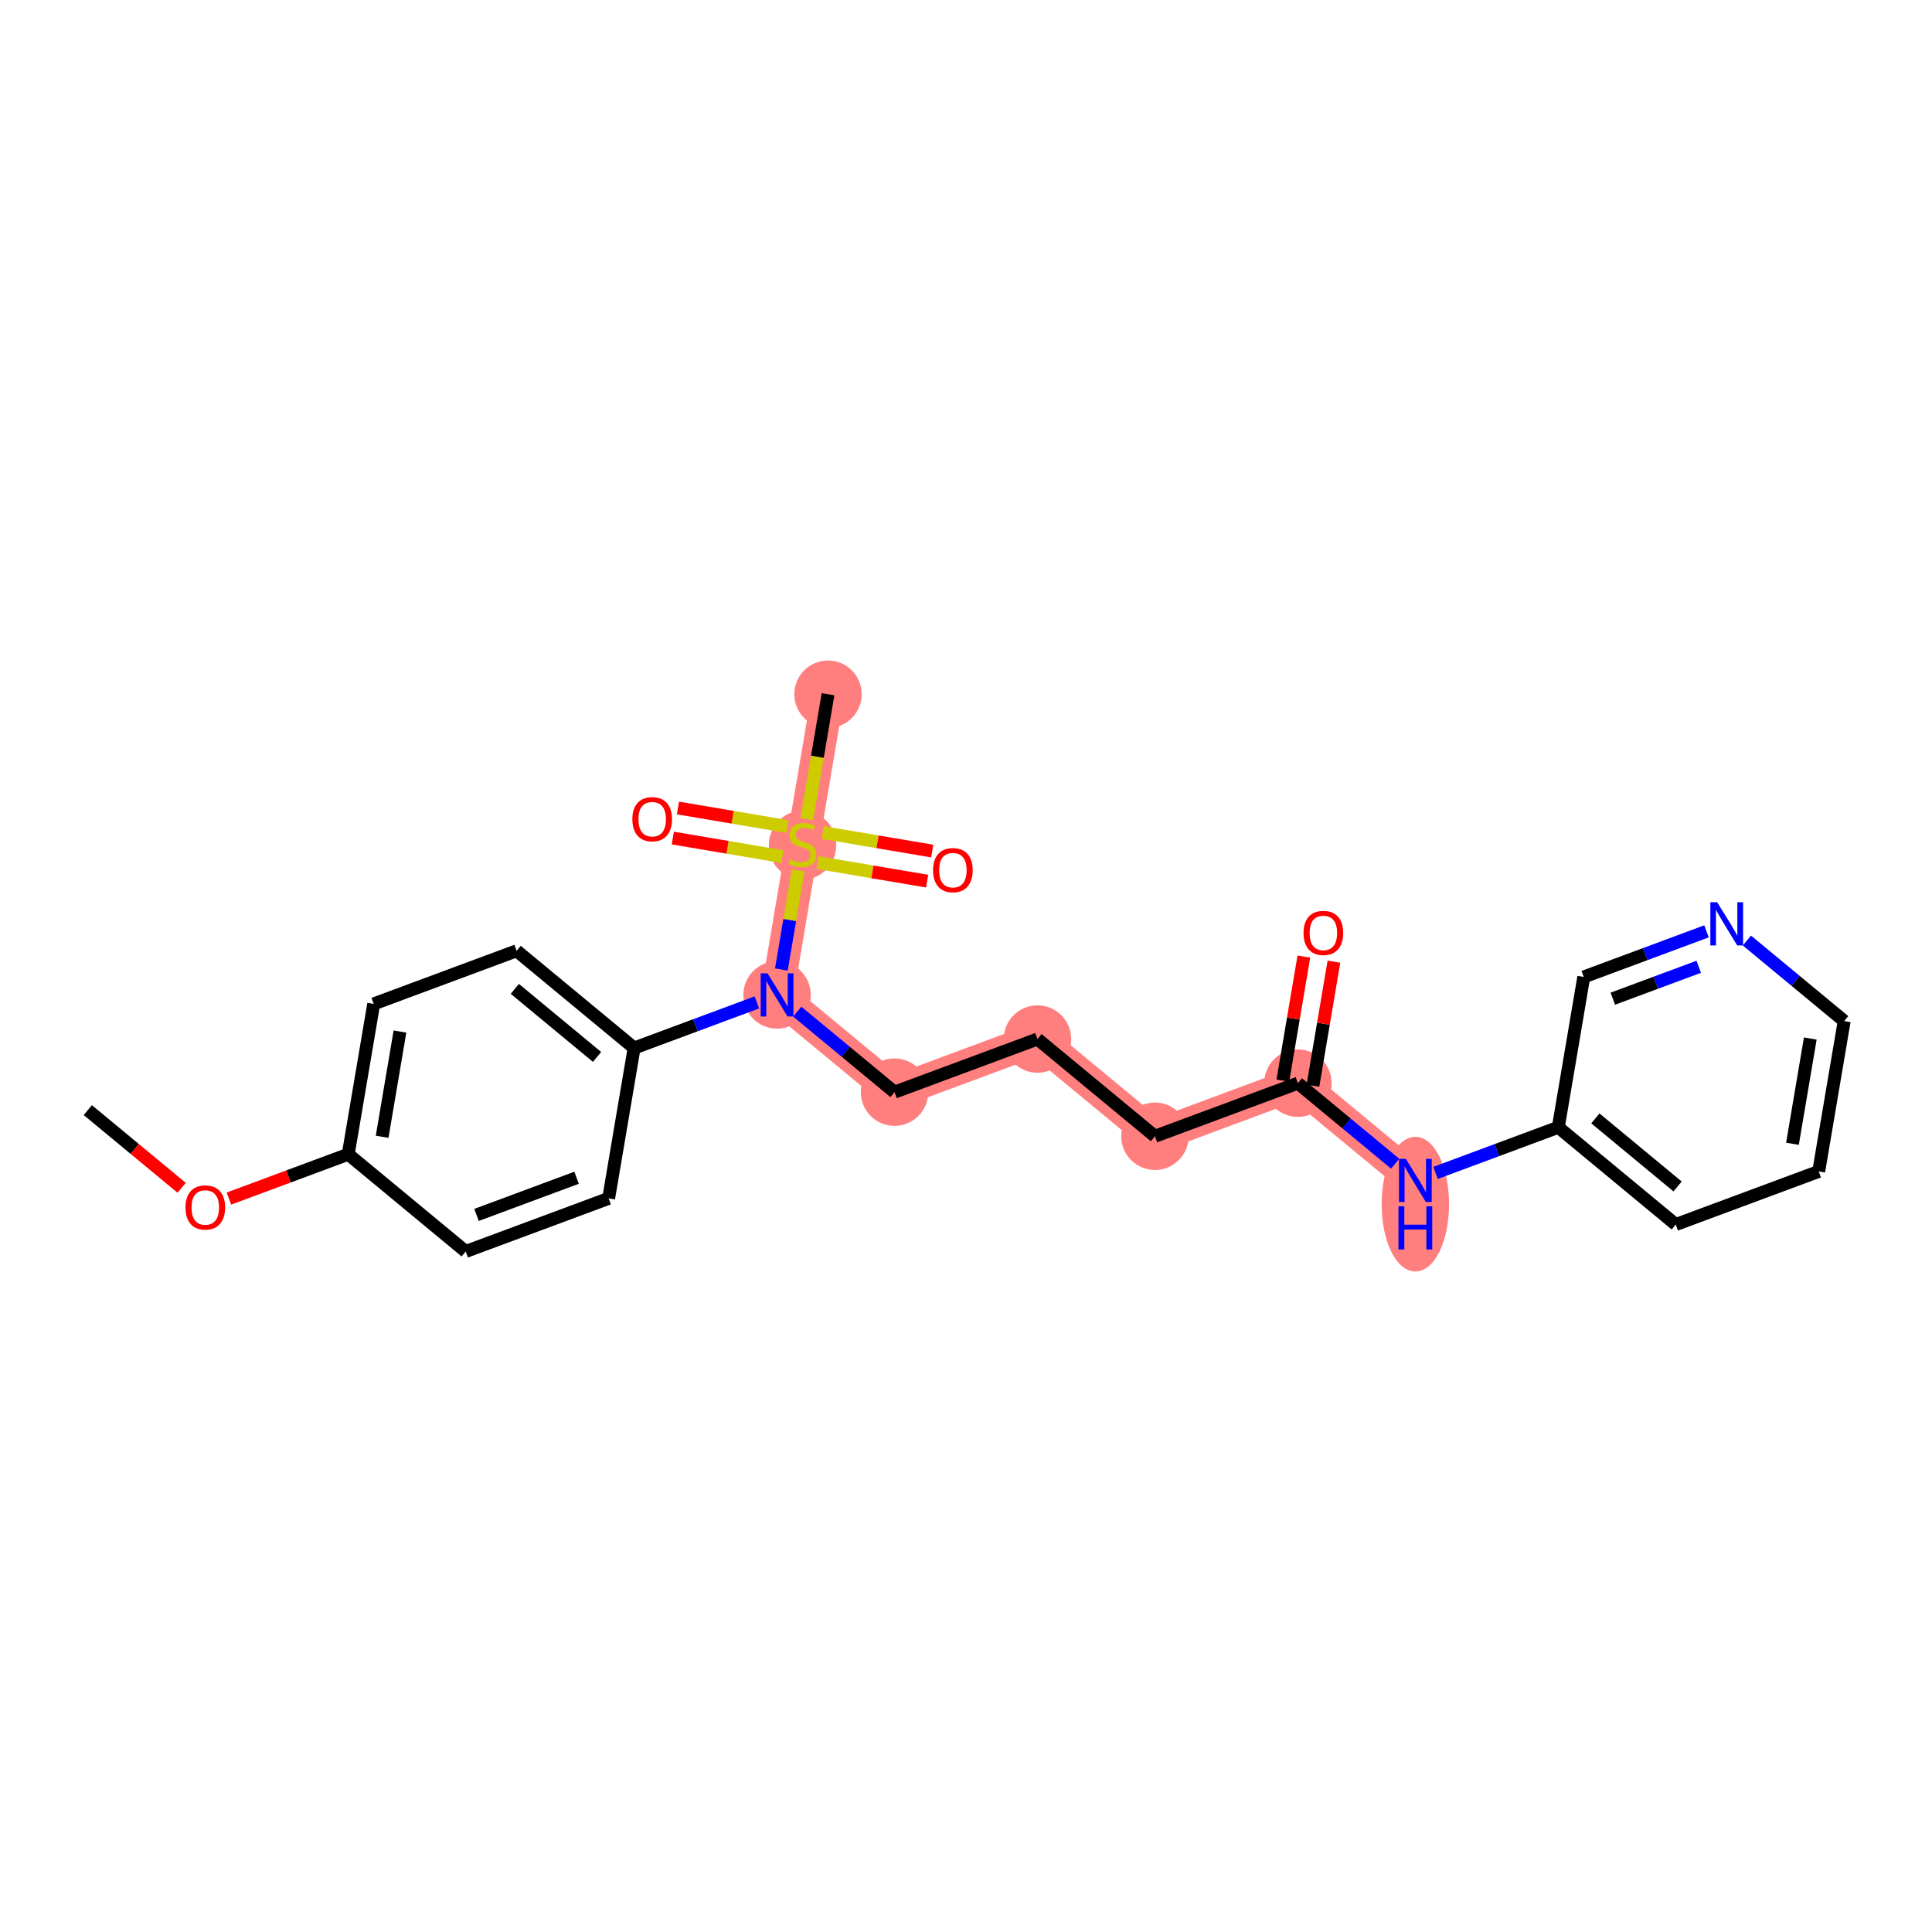 <?xml version='1.0' encoding='iso-8859-1'?>
<svg version='1.1' baseProfile='full'
              xmlns='http://www.w3.org/2000/svg'
                      xmlns:rdkit='http://www.rdkit.org/xml'
                      xmlns:xlink='http://www.w3.org/1999/xlink'
                  xml:space='preserve'
width='300px' height='300px' viewBox='0 0 300 300'>
<!-- END OF HEADER -->
<rect style='opacity:1.0;fill:#FFFFFF;stroke:none' width='300' height='300' x='0' y='0'> </rect>
<rect style='opacity:1.0;fill:#FFFFFF;stroke:none' width='300' height='300' x='0' y='0'> </rect>
<path d='M 120.662,154.49 L 138.902,169.589' style='fill:none;fill-rule:evenodd;stroke:#FF7F7F;stroke-width:5.1px;stroke-linecap:butt;stroke-linejoin:miter;stroke-opacity:1' />
<path d='M 120.662,154.49 L 124.618,131.143' style='fill:none;fill-rule:evenodd;stroke:#FF7F7F;stroke-width:5.1px;stroke-linecap:butt;stroke-linejoin:miter;stroke-opacity:1' />
<path d='M 138.902,169.589 L 161.098,161.341' style='fill:none;fill-rule:evenodd;stroke:#FF7F7F;stroke-width:5.1px;stroke-linecap:butt;stroke-linejoin:miter;stroke-opacity:1' />
<path d='M 161.098,161.341 L 179.338,176.44' style='fill:none;fill-rule:evenodd;stroke:#FF7F7F;stroke-width:5.1px;stroke-linecap:butt;stroke-linejoin:miter;stroke-opacity:1' />
<path d='M 179.338,176.44 L 201.535,168.193' style='fill:none;fill-rule:evenodd;stroke:#FF7F7F;stroke-width:5.1px;stroke-linecap:butt;stroke-linejoin:miter;stroke-opacity:1' />
<path d='M 201.535,168.193 L 219.775,183.292' style='fill:none;fill-rule:evenodd;stroke:#FF7F7F;stroke-width:5.1px;stroke-linecap:butt;stroke-linejoin:miter;stroke-opacity:1' />
<path d='M 124.618,131.143 L 128.574,107.797' style='fill:none;fill-rule:evenodd;stroke:#FF7F7F;stroke-width:5.1px;stroke-linecap:butt;stroke-linejoin:miter;stroke-opacity:1' />
<ellipse cx='120.662' cy='154.49' rx='4.736' ry='4.742'  style='fill:#FF7F7F;fill-rule:evenodd;stroke:#FF7F7F;stroke-width:1.0px;stroke-linecap:butt;stroke-linejoin:miter;stroke-opacity:1' />
<ellipse cx='138.902' cy='169.589' rx='4.736' ry='4.736'  style='fill:#FF7F7F;fill-rule:evenodd;stroke:#FF7F7F;stroke-width:1.0px;stroke-linecap:butt;stroke-linejoin:miter;stroke-opacity:1' />
<ellipse cx='161.098' cy='161.341' rx='4.736' ry='4.736'  style='fill:#FF7F7F;fill-rule:evenodd;stroke:#FF7F7F;stroke-width:1.0px;stroke-linecap:butt;stroke-linejoin:miter;stroke-opacity:1' />
<ellipse cx='179.338' cy='176.44' rx='4.736' ry='4.736'  style='fill:#FF7F7F;fill-rule:evenodd;stroke:#FF7F7F;stroke-width:1.0px;stroke-linecap:butt;stroke-linejoin:miter;stroke-opacity:1' />
<ellipse cx='201.535' cy='168.193' rx='4.736' ry='4.736'  style='fill:#FF7F7F;fill-rule:evenodd;stroke:#FF7F7F;stroke-width:1.0px;stroke-linecap:butt;stroke-linejoin:miter;stroke-opacity:1' />
<ellipse cx='219.775' cy='186.981' rx='4.736' ry='9.958'  style='fill:#FF7F7F;fill-rule:evenodd;stroke:#FF7F7F;stroke-width:1.0px;stroke-linecap:butt;stroke-linejoin:miter;stroke-opacity:1' />
<ellipse cx='124.618' cy='131.233' rx='4.736' ry='4.856'  style='fill:#FF7F7F;fill-rule:evenodd;stroke:#FF7F7F;stroke-width:1.0px;stroke-linecap:butt;stroke-linejoin:miter;stroke-opacity:1' />
<ellipse cx='128.574' cy='107.797' rx='4.736' ry='4.736'  style='fill:#FF7F7F;fill-rule:evenodd;stroke:#FF7F7F;stroke-width:1.0px;stroke-linecap:butt;stroke-linejoin:miter;stroke-opacity:1' />
<path class='bond-0 atom-0 atom-1' d='M 13.636,172.379 L 20.921,178.409' style='fill:none;fill-rule:evenodd;stroke:#000000;stroke-width:2.0px;stroke-linecap:butt;stroke-linejoin:miter;stroke-opacity:1' />
<path class='bond-0 atom-0 atom-1' d='M 20.921,178.409 L 28.206,184.44' style='fill:none;fill-rule:evenodd;stroke:#FF0000;stroke-width:2.0px;stroke-linecap:butt;stroke-linejoin:miter;stroke-opacity:1' />
<path class='bond-1 atom-1 atom-2' d='M 35.547,186.114 L 44.81,182.672' style='fill:none;fill-rule:evenodd;stroke:#FF0000;stroke-width:2.0px;stroke-linecap:butt;stroke-linejoin:miter;stroke-opacity:1' />
<path class='bond-1 atom-1 atom-2' d='M 44.81,182.672 L 54.073,179.231' style='fill:none;fill-rule:evenodd;stroke:#000000;stroke-width:2.0px;stroke-linecap:butt;stroke-linejoin:miter;stroke-opacity:1' />
<path class='bond-2 atom-2 atom-3' d='M 54.073,179.231 L 58.029,155.885' style='fill:none;fill-rule:evenodd;stroke:#000000;stroke-width:2.0px;stroke-linecap:butt;stroke-linejoin:miter;stroke-opacity:1' />
<path class='bond-2 atom-2 atom-3' d='M 59.336,176.52 L 62.105,160.178' style='fill:none;fill-rule:evenodd;stroke:#000000;stroke-width:2.0px;stroke-linecap:butt;stroke-linejoin:miter;stroke-opacity:1' />
<path class='bond-24 atom-24 atom-2' d='M 72.313,194.33 L 54.073,179.231' style='fill:none;fill-rule:evenodd;stroke:#000000;stroke-width:2.0px;stroke-linecap:butt;stroke-linejoin:miter;stroke-opacity:1' />
<path class='bond-3 atom-3 atom-4' d='M 58.029,155.885 L 80.225,147.638' style='fill:none;fill-rule:evenodd;stroke:#000000;stroke-width:2.0px;stroke-linecap:butt;stroke-linejoin:miter;stroke-opacity:1' />
<path class='bond-4 atom-4 atom-5' d='M 80.225,147.638 L 98.465,162.737' style='fill:none;fill-rule:evenodd;stroke:#000000;stroke-width:2.0px;stroke-linecap:butt;stroke-linejoin:miter;stroke-opacity:1' />
<path class='bond-4 atom-4 atom-5' d='M 79.941,153.55 L 92.71,164.12' style='fill:none;fill-rule:evenodd;stroke:#000000;stroke-width:2.0px;stroke-linecap:butt;stroke-linejoin:miter;stroke-opacity:1' />
<path class='bond-5 atom-5 atom-6' d='M 98.465,162.737 L 107.996,159.195' style='fill:none;fill-rule:evenodd;stroke:#000000;stroke-width:2.0px;stroke-linecap:butt;stroke-linejoin:miter;stroke-opacity:1' />
<path class='bond-5 atom-5 atom-6' d='M 107.996,159.195 L 117.527,155.654' style='fill:none;fill-rule:evenodd;stroke:#0000FF;stroke-width:2.0px;stroke-linecap:butt;stroke-linejoin:miter;stroke-opacity:1' />
<path class='bond-22 atom-5 atom-23' d='M 98.465,162.737 L 94.509,186.083' style='fill:none;fill-rule:evenodd;stroke:#000000;stroke-width:2.0px;stroke-linecap:butt;stroke-linejoin:miter;stroke-opacity:1' />
<path class='bond-6 atom-6 atom-7' d='M 123.797,157.085 L 131.349,163.337' style='fill:none;fill-rule:evenodd;stroke:#0000FF;stroke-width:2.0px;stroke-linecap:butt;stroke-linejoin:miter;stroke-opacity:1' />
<path class='bond-6 atom-6 atom-7' d='M 131.349,163.337 L 138.902,169.589' style='fill:none;fill-rule:evenodd;stroke:#000000;stroke-width:2.0px;stroke-linecap:butt;stroke-linejoin:miter;stroke-opacity:1' />
<path class='bond-18 atom-6 atom-19' d='M 121.33,150.545 L 122.634,142.852' style='fill:none;fill-rule:evenodd;stroke:#0000FF;stroke-width:2.0px;stroke-linecap:butt;stroke-linejoin:miter;stroke-opacity:1' />
<path class='bond-18 atom-6 atom-19' d='M 122.634,142.852 L 123.937,135.159' style='fill:none;fill-rule:evenodd;stroke:#CCCC00;stroke-width:2.0px;stroke-linecap:butt;stroke-linejoin:miter;stroke-opacity:1' />
<path class='bond-7 atom-7 atom-8' d='M 138.902,169.589 L 161.098,161.341' style='fill:none;fill-rule:evenodd;stroke:#000000;stroke-width:2.0px;stroke-linecap:butt;stroke-linejoin:miter;stroke-opacity:1' />
<path class='bond-8 atom-8 atom-9' d='M 161.098,161.341 L 179.338,176.44' style='fill:none;fill-rule:evenodd;stroke:#000000;stroke-width:2.0px;stroke-linecap:butt;stroke-linejoin:miter;stroke-opacity:1' />
<path class='bond-9 atom-9 atom-10' d='M 179.338,176.44 L 201.535,168.193' style='fill:none;fill-rule:evenodd;stroke:#000000;stroke-width:2.0px;stroke-linecap:butt;stroke-linejoin:miter;stroke-opacity:1' />
<path class='bond-10 atom-10 atom-11' d='M 203.869,168.589 L 205.501,158.959' style='fill:none;fill-rule:evenodd;stroke:#000000;stroke-width:2.0px;stroke-linecap:butt;stroke-linejoin:miter;stroke-opacity:1' />
<path class='bond-10 atom-10 atom-11' d='M 205.501,158.959 L 207.133,149.33' style='fill:none;fill-rule:evenodd;stroke:#FF0000;stroke-width:2.0px;stroke-linecap:butt;stroke-linejoin:miter;stroke-opacity:1' />
<path class='bond-10 atom-10 atom-11' d='M 199.2,167.798 L 200.832,158.168' style='fill:none;fill-rule:evenodd;stroke:#000000;stroke-width:2.0px;stroke-linecap:butt;stroke-linejoin:miter;stroke-opacity:1' />
<path class='bond-10 atom-10 atom-11' d='M 200.832,158.168 L 202.463,148.539' style='fill:none;fill-rule:evenodd;stroke:#FF0000;stroke-width:2.0px;stroke-linecap:butt;stroke-linejoin:miter;stroke-opacity:1' />
<path class='bond-11 atom-10 atom-12' d='M 201.535,168.193 L 209.087,174.445' style='fill:none;fill-rule:evenodd;stroke:#000000;stroke-width:2.0px;stroke-linecap:butt;stroke-linejoin:miter;stroke-opacity:1' />
<path class='bond-11 atom-10 atom-12' d='M 209.087,174.445 L 216.64,180.697' style='fill:none;fill-rule:evenodd;stroke:#0000FF;stroke-width:2.0px;stroke-linecap:butt;stroke-linejoin:miter;stroke-opacity:1' />
<path class='bond-12 atom-12 atom-13' d='M 222.91,182.128 L 232.441,178.586' style='fill:none;fill-rule:evenodd;stroke:#0000FF;stroke-width:2.0px;stroke-linecap:butt;stroke-linejoin:miter;stroke-opacity:1' />
<path class='bond-12 atom-12 atom-13' d='M 232.441,178.586 L 241.971,175.045' style='fill:none;fill-rule:evenodd;stroke:#000000;stroke-width:2.0px;stroke-linecap:butt;stroke-linejoin:miter;stroke-opacity:1' />
<path class='bond-13 atom-13 atom-14' d='M 241.971,175.045 L 260.211,190.144' style='fill:none;fill-rule:evenodd;stroke:#000000;stroke-width:2.0px;stroke-linecap:butt;stroke-linejoin:miter;stroke-opacity:1' />
<path class='bond-13 atom-13 atom-14' d='M 247.727,173.662 L 260.495,184.231' style='fill:none;fill-rule:evenodd;stroke:#000000;stroke-width:2.0px;stroke-linecap:butt;stroke-linejoin:miter;stroke-opacity:1' />
<path class='bond-25 atom-18 atom-13' d='M 245.927,151.699 L 241.971,175.045' style='fill:none;fill-rule:evenodd;stroke:#000000;stroke-width:2.0px;stroke-linecap:butt;stroke-linejoin:miter;stroke-opacity:1' />
<path class='bond-14 atom-14 atom-15' d='M 260.211,190.144 L 282.408,181.897' style='fill:none;fill-rule:evenodd;stroke:#000000;stroke-width:2.0px;stroke-linecap:butt;stroke-linejoin:miter;stroke-opacity:1' />
<path class='bond-15 atom-15 atom-16' d='M 282.408,181.897 L 286.364,158.551' style='fill:none;fill-rule:evenodd;stroke:#000000;stroke-width:2.0px;stroke-linecap:butt;stroke-linejoin:miter;stroke-opacity:1' />
<path class='bond-15 atom-15 atom-16' d='M 278.332,177.604 L 281.101,161.262' style='fill:none;fill-rule:evenodd;stroke:#000000;stroke-width:2.0px;stroke-linecap:butt;stroke-linejoin:miter;stroke-opacity:1' />
<path class='bond-16 atom-16 atom-17' d='M 286.364,158.551 L 278.811,152.299' style='fill:none;fill-rule:evenodd;stroke:#000000;stroke-width:2.0px;stroke-linecap:butt;stroke-linejoin:miter;stroke-opacity:1' />
<path class='bond-16 atom-16 atom-17' d='M 278.811,152.299 L 271.258,146.047' style='fill:none;fill-rule:evenodd;stroke:#0000FF;stroke-width:2.0px;stroke-linecap:butt;stroke-linejoin:miter;stroke-opacity:1' />
<path class='bond-17 atom-17 atom-18' d='M 264.988,144.617 L 255.458,148.158' style='fill:none;fill-rule:evenodd;stroke:#0000FF;stroke-width:2.0px;stroke-linecap:butt;stroke-linejoin:miter;stroke-opacity:1' />
<path class='bond-17 atom-17 atom-18' d='M 255.458,148.158 L 245.927,151.699' style='fill:none;fill-rule:evenodd;stroke:#000000;stroke-width:2.0px;stroke-linecap:butt;stroke-linejoin:miter;stroke-opacity:1' />
<path class='bond-17 atom-17 atom-18' d='M 263.779,150.119 L 257.107,152.598' style='fill:none;fill-rule:evenodd;stroke:#0000FF;stroke-width:2.0px;stroke-linecap:butt;stroke-linejoin:miter;stroke-opacity:1' />
<path class='bond-17 atom-17 atom-18' d='M 257.107,152.598 L 250.436,155.076' style='fill:none;fill-rule:evenodd;stroke:#000000;stroke-width:2.0px;stroke-linecap:butt;stroke-linejoin:miter;stroke-opacity:1' />
<path class='bond-19 atom-19 atom-20' d='M 125.284,127.208 L 126.929,117.503' style='fill:none;fill-rule:evenodd;stroke:#CCCC00;stroke-width:2.0px;stroke-linecap:butt;stroke-linejoin:miter;stroke-opacity:1' />
<path class='bond-19 atom-19 atom-20' d='M 126.929,117.503 L 128.574,107.797' style='fill:none;fill-rule:evenodd;stroke:#000000;stroke-width:2.0px;stroke-linecap:butt;stroke-linejoin:miter;stroke-opacity:1' />
<path class='bond-20 atom-19 atom-21' d='M 122.271,128.344 L 113.77,126.904' style='fill:none;fill-rule:evenodd;stroke:#CCCC00;stroke-width:2.0px;stroke-linecap:butt;stroke-linejoin:miter;stroke-opacity:1' />
<path class='bond-20 atom-19 atom-21' d='M 113.77,126.904 L 105.268,125.463' style='fill:none;fill-rule:evenodd;stroke:#FF0000;stroke-width:2.0px;stroke-linecap:butt;stroke-linejoin:miter;stroke-opacity:1' />
<path class='bond-20 atom-19 atom-21' d='M 121.48,133.013 L 112.978,131.573' style='fill:none;fill-rule:evenodd;stroke:#CCCC00;stroke-width:2.0px;stroke-linecap:butt;stroke-linejoin:miter;stroke-opacity:1' />
<path class='bond-20 atom-19 atom-21' d='M 112.978,131.573 L 104.477,130.132' style='fill:none;fill-rule:evenodd;stroke:#FF0000;stroke-width:2.0px;stroke-linecap:butt;stroke-linejoin:miter;stroke-opacity:1' />
<path class='bond-21 atom-19 atom-22' d='M 126.964,133.943 L 135.466,135.383' style='fill:none;fill-rule:evenodd;stroke:#CCCC00;stroke-width:2.0px;stroke-linecap:butt;stroke-linejoin:miter;stroke-opacity:1' />
<path class='bond-21 atom-19 atom-22' d='M 135.466,135.383 L 143.967,136.824' style='fill:none;fill-rule:evenodd;stroke:#FF0000;stroke-width:2.0px;stroke-linecap:butt;stroke-linejoin:miter;stroke-opacity:1' />
<path class='bond-21 atom-19 atom-22' d='M 127.755,129.274 L 136.257,130.714' style='fill:none;fill-rule:evenodd;stroke:#CCCC00;stroke-width:2.0px;stroke-linecap:butt;stroke-linejoin:miter;stroke-opacity:1' />
<path class='bond-21 atom-19 atom-22' d='M 136.257,130.714 L 144.759,132.155' style='fill:none;fill-rule:evenodd;stroke:#FF0000;stroke-width:2.0px;stroke-linecap:butt;stroke-linejoin:miter;stroke-opacity:1' />
<path class='bond-23 atom-23 atom-24' d='M 94.509,186.083 L 72.313,194.33' style='fill:none;fill-rule:evenodd;stroke:#000000;stroke-width:2.0px;stroke-linecap:butt;stroke-linejoin:miter;stroke-opacity:1' />
<path class='bond-23 atom-23 atom-24' d='M 89.531,182.88 L 73.993,188.653' style='fill:none;fill-rule:evenodd;stroke:#000000;stroke-width:2.0px;stroke-linecap:butt;stroke-linejoin:miter;stroke-opacity:1' />
<path  class='atom-1' d='M 28.798 187.497
Q 28.798 185.886, 29.594 184.987
Q 30.39 184.087, 31.877 184.087
Q 33.364 184.087, 34.159 184.987
Q 34.955 185.886, 34.955 187.497
Q 34.955 189.126, 34.15 190.054
Q 33.345 190.973, 31.877 190.973
Q 30.399 190.973, 29.594 190.054
Q 28.798 189.135, 28.798 187.497
M 31.877 190.215
Q 32.9 190.215, 33.449 189.533
Q 34.008 188.842, 34.008 187.497
Q 34.008 186.18, 33.449 185.517
Q 32.9 184.845, 31.877 184.845
Q 30.854 184.845, 30.295 185.508
Q 29.745 186.171, 29.745 187.497
Q 29.745 188.851, 30.295 189.533
Q 30.854 190.215, 31.877 190.215
' fill='#FF0000'/>
<path  class='atom-6' d='M 119.179 151.137
L 121.377 154.688
Q 121.595 155.039, 121.945 155.673
Q 122.295 156.308, 122.314 156.346
L 122.314 151.137
L 123.205 151.137
L 123.205 157.842
L 122.286 157.842
L 119.928 153.959
Q 119.653 153.504, 119.359 152.984
Q 119.075 152.463, 118.99 152.302
L 118.99 157.842
L 118.119 157.842
L 118.119 151.137
L 119.179 151.137
' fill='#0000FF'/>
<path  class='atom-11' d='M 202.412 144.866
Q 202.412 143.256, 203.208 142.356
Q 204.004 141.457, 205.491 141.457
Q 206.978 141.457, 207.773 142.356
Q 208.569 143.256, 208.569 144.866
Q 208.569 146.495, 207.764 147.424
Q 206.959 148.342, 205.491 148.342
Q 204.013 148.342, 203.208 147.424
Q 202.412 146.505, 202.412 144.866
M 205.491 147.585
Q 206.514 147.585, 207.063 146.903
Q 207.622 146.211, 207.622 144.866
Q 207.622 143.55, 207.063 142.887
Q 206.514 142.214, 205.491 142.214
Q 204.468 142.214, 203.909 142.877
Q 203.36 143.54, 203.36 144.866
Q 203.36 146.221, 203.909 146.903
Q 204.468 147.585, 205.491 147.585
' fill='#FF0000'/>
<path  class='atom-12' d='M 218.293 179.94
L 220.49 183.491
Q 220.708 183.842, 221.058 184.476
Q 221.409 185.111, 221.428 185.149
L 221.428 179.94
L 222.318 179.94
L 222.318 186.645
L 221.399 186.645
L 219.041 182.762
Q 218.766 182.307, 218.473 181.786
Q 218.188 181.266, 218.103 181.105
L 218.103 186.645
L 217.232 186.645
L 217.232 179.94
L 218.293 179.94
' fill='#0000FF'/>
<path  class='atom-12' d='M 217.151 187.316
L 218.061 187.316
L 218.061 190.167
L 221.489 190.167
L 221.489 187.316
L 222.399 187.316
L 222.399 194.022
L 221.489 194.022
L 221.489 190.925
L 218.061 190.925
L 218.061 194.022
L 217.151 194.022
L 217.151 187.316
' fill='#0000FF'/>
<path  class='atom-17' d='M 266.641 140.099
L 268.838 143.651
Q 269.056 144.002, 269.407 144.636
Q 269.757 145.271, 269.776 145.309
L 269.776 140.099
L 270.666 140.099
L 270.666 146.805
L 269.748 146.805
L 267.389 142.922
Q 267.115 142.467, 266.821 141.946
Q 266.537 141.425, 266.452 141.264
L 266.452 146.805
L 265.58 146.805
L 265.58 140.099
L 266.641 140.099
' fill='#0000FF'/>
<path  class='atom-19' d='M 122.723 133.445
Q 122.799 133.473, 123.112 133.606
Q 123.424 133.739, 123.765 133.824
Q 124.116 133.9, 124.457 133.9
Q 125.091 133.9, 125.461 133.597
Q 125.83 133.284, 125.83 132.744
Q 125.83 132.375, 125.641 132.147
Q 125.461 131.92, 125.176 131.797
Q 124.892 131.674, 124.419 131.532
Q 123.822 131.352, 123.462 131.181
Q 123.112 131.011, 122.856 130.651
Q 122.61 130.291, 122.61 129.685
Q 122.61 128.842, 123.178 128.321
Q 123.756 127.8, 124.892 127.8
Q 125.669 127.8, 126.55 128.169
L 126.332 128.899
Q 125.527 128.567, 124.921 128.567
Q 124.267 128.567, 123.907 128.842
Q 123.547 129.107, 123.557 129.571
Q 123.557 129.931, 123.737 130.149
Q 123.926 130.367, 124.191 130.49
Q 124.466 130.613, 124.921 130.755
Q 125.527 130.945, 125.887 131.134
Q 126.247 131.323, 126.502 131.712
Q 126.768 132.091, 126.768 132.744
Q 126.768 133.672, 126.143 134.174
Q 125.527 134.667, 124.494 134.667
Q 123.898 134.667, 123.443 134.534
Q 122.998 134.411, 122.468 134.193
L 122.723 133.445
' fill='#CCCC00'/>
<path  class='atom-21' d='M 98.193 127.206
Q 98.193 125.596, 98.989 124.696
Q 99.784 123.797, 101.272 123.797
Q 102.759 123.797, 103.554 124.696
Q 104.35 125.596, 104.35 127.206
Q 104.35 128.836, 103.545 129.764
Q 102.74 130.683, 101.272 130.683
Q 99.794 130.683, 98.989 129.764
Q 98.193 128.845, 98.193 127.206
M 101.272 129.925
Q 102.294 129.925, 102.844 129.243
Q 103.403 128.551, 103.403 127.206
Q 103.403 125.89, 102.844 125.227
Q 102.294 124.554, 101.272 124.554
Q 100.249 124.554, 99.69 125.217
Q 99.141 125.88, 99.141 127.206
Q 99.141 128.561, 99.69 129.243
Q 100.249 129.925, 101.272 129.925
' fill='#FF0000'/>
<path  class='atom-22' d='M 144.885 135.118
Q 144.885 133.508, 145.681 132.608
Q 146.477 131.709, 147.964 131.709
Q 149.451 131.709, 150.246 132.608
Q 151.042 133.508, 151.042 135.118
Q 151.042 136.748, 150.237 137.676
Q 149.432 138.594, 147.964 138.594
Q 146.486 138.594, 145.681 137.676
Q 144.885 136.757, 144.885 135.118
M 147.964 137.837
Q 148.987 137.837, 149.536 137.155
Q 150.095 136.463, 150.095 135.118
Q 150.095 133.802, 149.536 133.139
Q 148.987 132.466, 147.964 132.466
Q 146.941 132.466, 146.382 133.129
Q 145.833 133.792, 145.833 135.118
Q 145.833 136.473, 146.382 137.155
Q 146.941 137.837, 147.964 137.837
' fill='#FF0000'/>
</svg>

